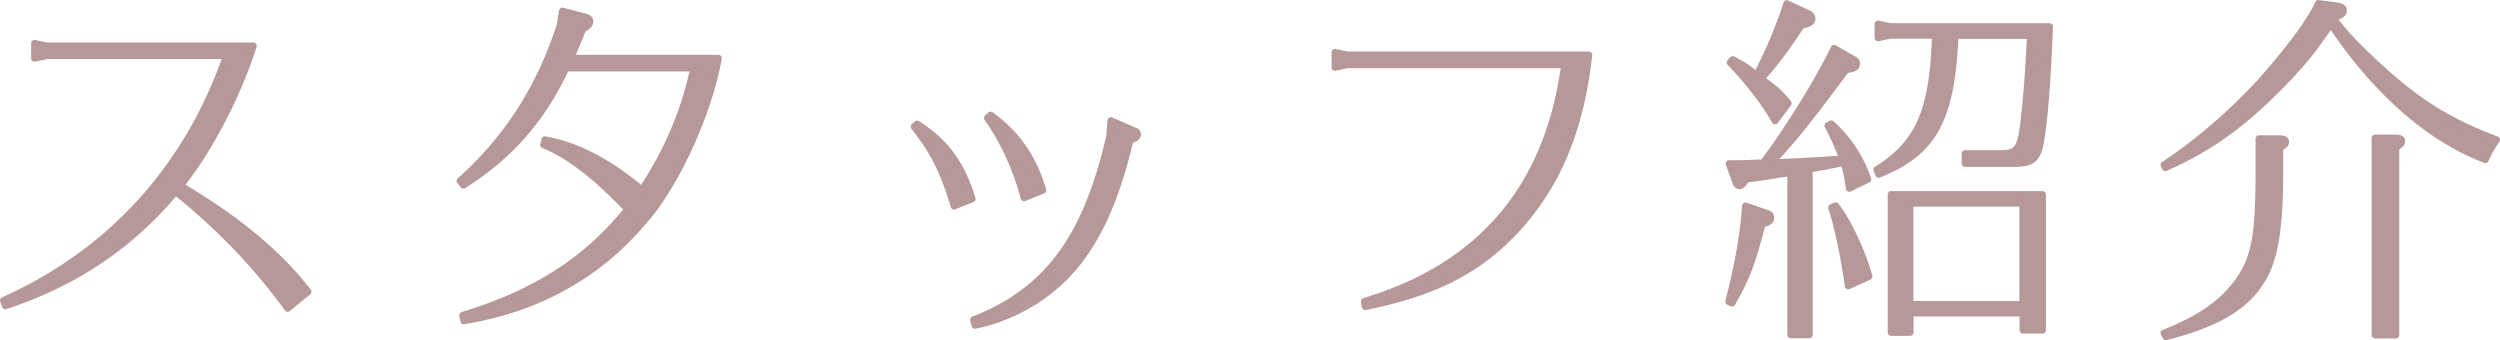 <svg version="1.1" id="レイヤー_1" xmlns="http://www.w3.org/2000/svg" x="0" y="0" width="144.7" height="19.69" style="enable-background:new 0 0 144.7 19.69" xml:space="preserve"><style>.st0{fill:#b59897;stroke:#b59897;stroke-width:.396;stroke-linecap:round;stroke-linejoin:round;stroke-miterlimit:10}</style><path class="st0" d="M14.66 2.65c-.88 2.81-2.54 6-4.22 8.1 3.28 1.93 5.63 3.88 7.39 6.13l-1.18.97c-1.76-2.44-3.97-4.75-6.49-6.76-2.6 3.13-5.88 5.31-9.85 6.61l-.11-.31c6.19-2.77 10.65-7.66 12.91-14.17H2.72L2 3.37v-.86l.71.15h11.95zM26.78 18.25c4.22-1.28 7.2-3.21 9.55-6.13-1.85-1.95-3.36-3.11-4.87-3.74l.08-.29c1.8.31 3.7 1.28 5.61 2.9 1.47-2.18 2.5-4.62 3-7.05h-7.39c-1.41 3-3.28 5.1-5.94 6.78l-.19-.25c2.73-2.44 4.62-5.38 5.79-9.01l.13-.82 1.3.34c.21.04.29.13.29.25 0 .17-.08.27-.42.46-.23.61-.32.82-.67 1.62l-.04.06h8.57c-.59 3.28-2.52 7.45-4.41 9.53-2.63 3.07-6.09 4.98-10.33 5.67l-.06-.32zM55.22 11.93c-.61-2.06-1.18-3.15-2.31-4.6l.17-.15c1.66 1.05 2.58 2.33 3.19 4.33l-1.05.42zm1.13 6.58c4.2-1.64 6.47-4.64 7.83-10.41l.04-.13.08-.99 1.39.61c.08.02.15.1.15.19 0 .15-.11.23-.42.32l-.06.19c-.69 2.92-1.64 5.14-2.86 6.74-1.43 1.91-3.67 3.32-6.07 3.8l-.08-.32zm2.92-7.06c-.4-1.58-1.18-3.3-2.12-4.62l.19-.17c1.49 1.07 2.46 2.46 3.02 4.35l-1.09.44zM78.97 17.44c6.76-2.02 10.64-6.61 11.59-13.69H77.98l-.71.15v-.87l.71.15h13.98c-.48 4.37-1.87 7.66-4.35 10.27-2.16 2.25-4.62 3.49-8.59 4.3l-.05-.31zM102.22 12.33c.23.08.27.13.27.27 0 .19-.1.25-.5.38-.61 2.33-.9 3.09-1.74 4.56l-.19-.08c.55-2.18.84-3.76.97-5.54l1.19.41zm1.3-2.33-.04.02c-.04 0-.23.04-.48.06-.44.08-.88.15-1.32.21l-.61.08c-.17.27-.27.38-.38.38-.11 0-.19-.08-.23-.23l-.38-1.05h.69l.61-.02.44-.02h.23l.04-.06c1.3-1.7 3.17-4.7 4.07-6.57l1.11.63c.15.08.19.15.19.25 0 .21-.13.29-.61.36-2.22 2.98-3.06 4.03-4.2 5.23l-.15.15.21-.02h.36c.97-.04 2.12-.1 3.34-.19h.25l-.04-.13c-.25-.63-.42-1.03-.82-1.81l.19-.1c.92.8 1.7 1.95 2.12 3.21l-1.07.52c-.08-.59-.17-1.01-.31-1.49-.23.04-.29.04-.55.11-.25.04-.42.08-.48.1-.27.04-.57.1-.86.15l-.04.02-.08.02v9.57h-1.07v-9.4l-.13.02zm1.19-9.19c.08.04.17.17.17.27 0 .19-.13.27-.63.4-.96 1.45-1.51 2.18-2.31 3.07.04.04.08.08.13.11.82.61.9.69 1.43 1.32L102.74 7c-.61-1.09-1.6-2.35-2.6-3.38l.15-.17c.71.38.74.4 1.39.9l.06-.13.04-.08a26.03 26.03 0 0 0 1.64-3.93l1.29.6zm1.54 11.1c.69.86 1.55 2.71 1.93 4.09l-1.2.55c-.27-1.89-.65-3.61-.97-4.54l.24-.1zm6.9-9.72v.17c-.25 4.66-1.3 6.49-4.41 7.73l-.11-.27c2.39-1.49 3.21-3.3 3.38-7.45v-.18l.02-.15h-2.62l-.71.15v-.8l.71.15h9.22c-.11 2.73-.27 5.02-.46 6.26-.19 1.37-.44 1.64-1.53 1.66h-2.9v-.57h2.16c.86-.02 1.05-.29 1.24-1.8.17-1.53.27-2.71.38-5.04h-4.35l-.02.14zm-2.6 17.05h-1.09v-7.98h8.76v7.85h-1.13v-.99h-6.53v1.12zm6.53-1.62v-5.86h-6.53v5.86h6.53zM135.14 1.18c.59.78 1.22 1.43 2.31 2.46 2.42 2.25 4.22 3.38 7.05 4.45-.36.54-.4.63-.65 1.15-3.25-1.24-6.34-3.95-8.94-7.85-1.11 1.6-1.41 1.95-2.29 2.92-2.58 2.73-4.49 4.14-7.29 5.4l-.08-.17c1.93-1.26 3.99-3.04 5.71-4.93 1.66-1.89 2.81-3.46 3.23-4.41l1.11.15c.23.04.34.13.34.23 0 .19-.08.25-.46.42l-.08.13.04.05zm-9.89 18.1c2.22-.88 3.55-1.85 4.43-3.19.82-1.22 1.05-2.52 1.07-5.77V8.03h1.16c.27 0 .38.06.38.19 0 .11-.02.13-.34.36v1.76c-.02 3.07-.34 4.79-1.07 5.92-.95 1.53-2.63 2.5-5.52 3.23l-.11-.21zm12.22-11.29h1.16c.27 0 .38.04.38.19 0 .1-.04.15-.34.36v10.85h-1.2V7.99z"/></svg>